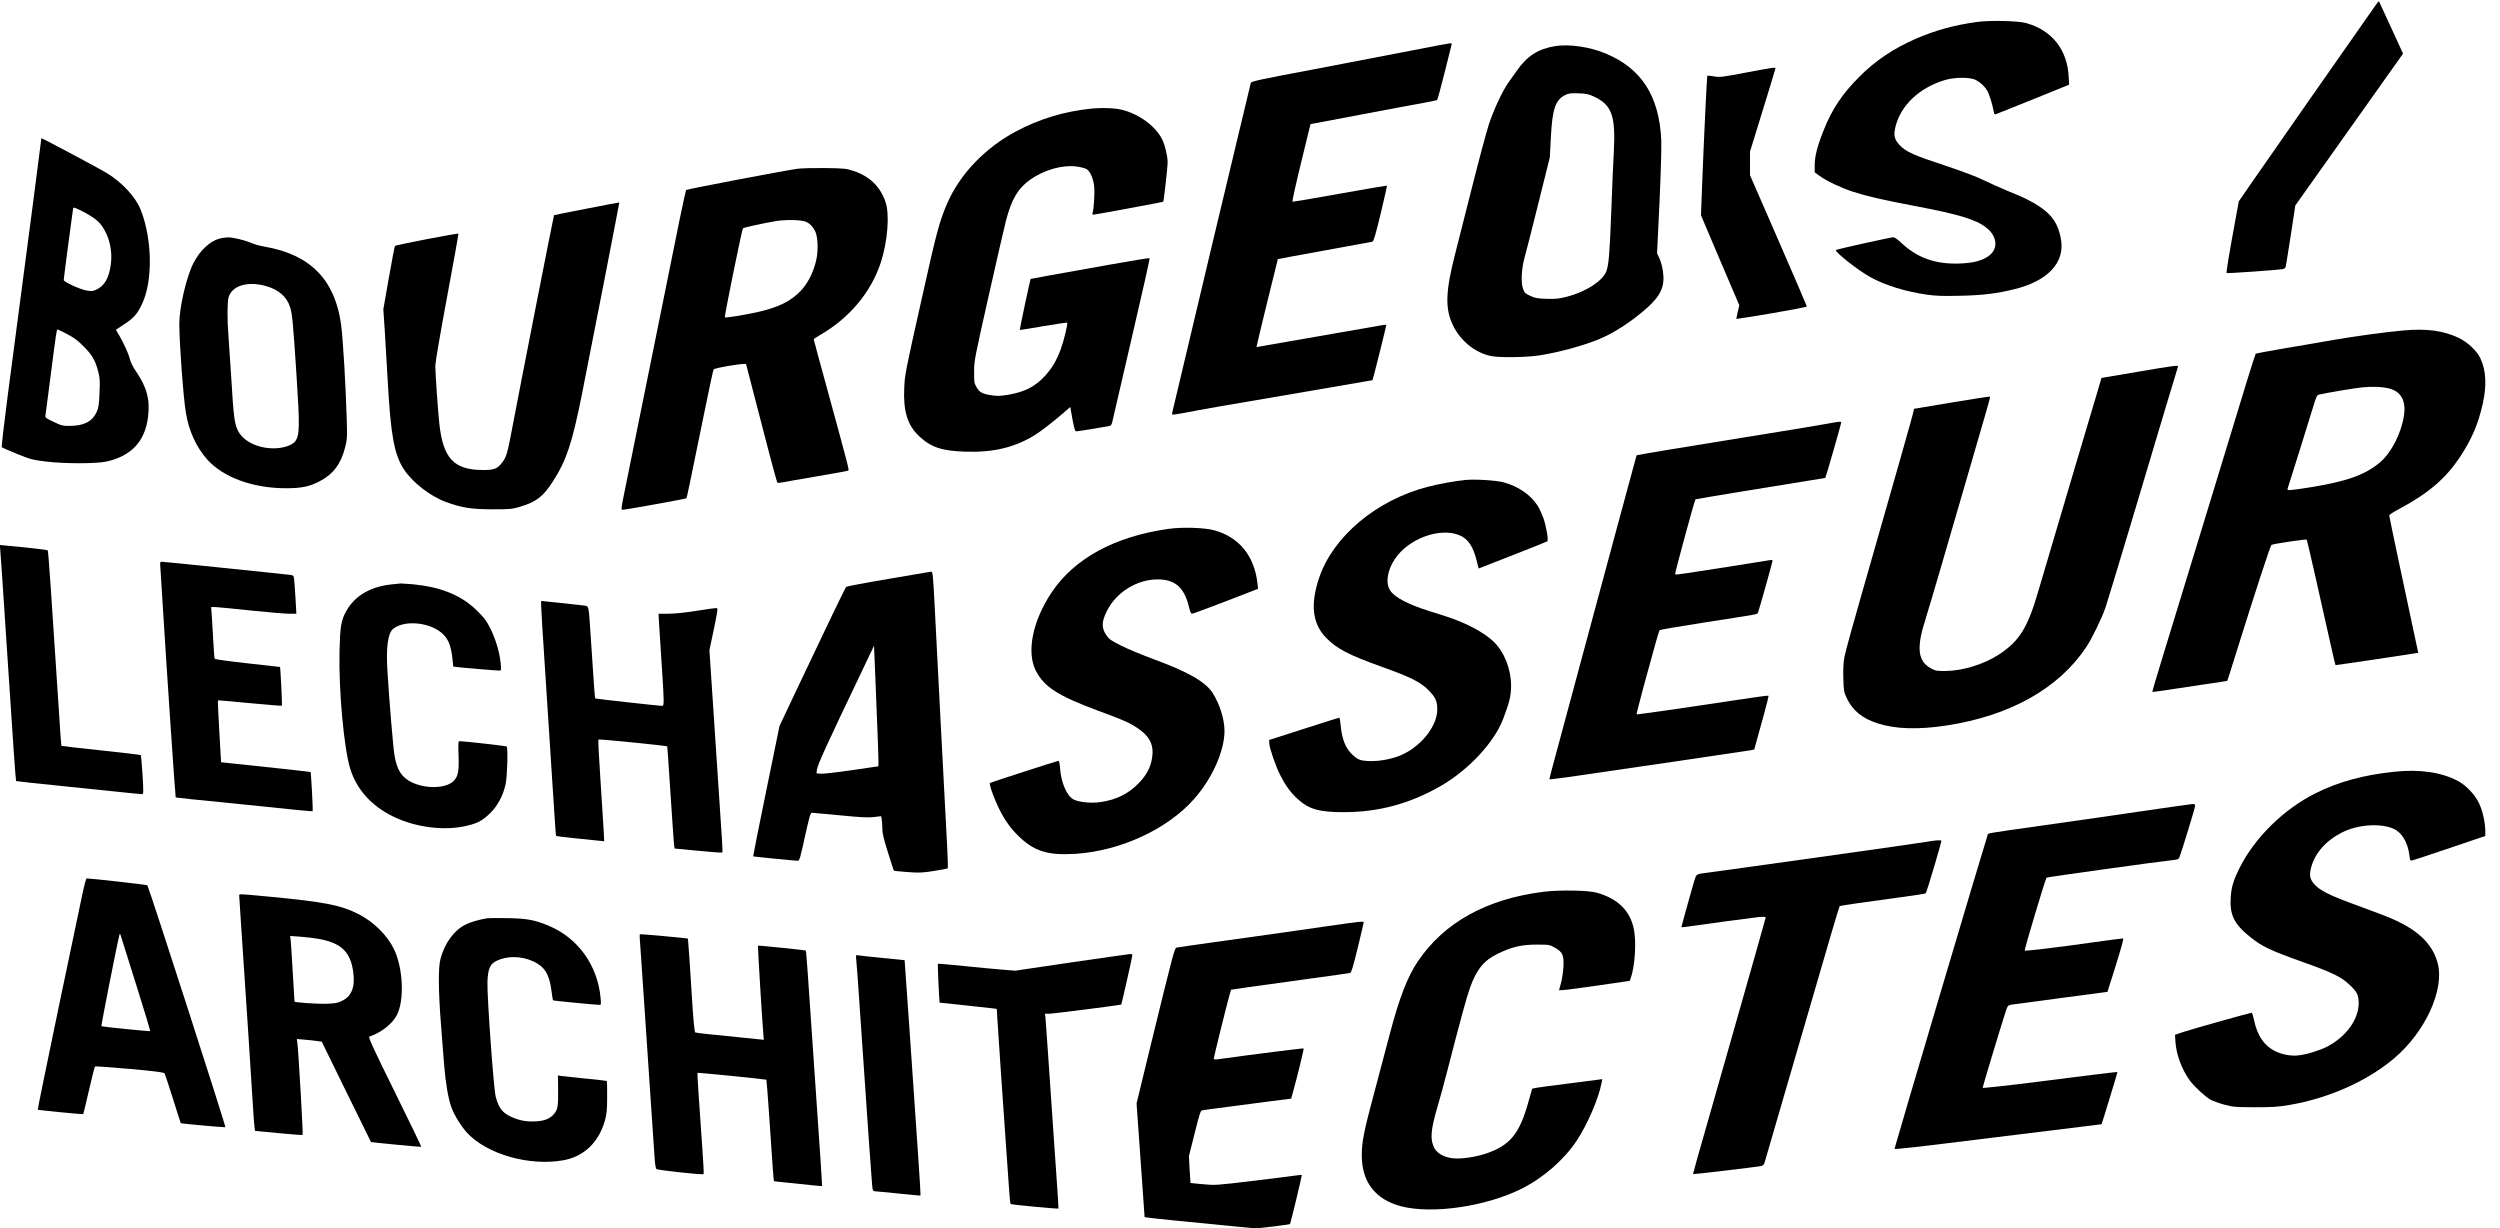 <?xml version="1.0" standalone="no"?>
<!DOCTYPE svg PUBLIC "-//W3C//DTD SVG 20010904//EN"
 "http://www.w3.org/TR/2001/REC-SVG-20010904/DTD/svg10.dtd">
<svg version="1.0" xmlns="http://www.w3.org/2000/svg"
 width="2550pt" height="1253pt" viewBox="0 0 2550 1253"
 preserveAspectRatio="xMidYMid meet">

<g transform="translate(0,1253) scale(0.1,-0.1)"
fill="#000000" stroke="none">
<path d="M24218 12458 c-206 -292 -1143 -1634 -1248 -1787 l-134 -194 -37
-201 c-65 -354 -93 -526 -87 -531 5 -6 533 32 575 40 12 3 24 13 27 23 2 9 26
154 52 322 l46 304 550 775 549 774 -122 266 c-67 146 -123 267 -124 269 -2 2
-23 -25 -47 -60z"/>
<path d="M20158 12305 c-229 -32 -415 -84 -611 -168 -230 -99 -418 -225 -583
-391 -174 -175 -277 -329 -362 -543 -66 -165 -92 -267 -92 -359 l0 -72 48 -35
c71 -52 213 -120 337 -161 145 -47 303 -84 630 -146 445 -84 624 -137 730
-218 121 -91 131 -226 24 -297 -72 -47 -154 -68 -290 -73 -246 -9 -431 57
-594 209 -34 33 -71 59 -81 59 -28 0 -578 -122 -587 -130 -18 -16 220 -204
349 -276 148 -83 362 -149 580 -180 93 -13 166 -15 334 -11 235 5 380 23 560
68 339 84 513 271 472 507 -26 154 -88 248 -220 336 -86 56 -154 90 -327 160
-77 32 -189 82 -250 112 -67 33 -217 89 -385 145 -320 105 -401 142 -463 208
-56 59 -65 103 -42 193 55 214 240 390 495 469 104 33 266 34 325 2 46 -24 87
-62 114 -107 20 -32 55 -144 66 -209 5 -30 10 -37 23 -32 9 3 181 72 382 153
l365 148 -4 75 c-13 282 -170 481 -436 554 -83 23 -376 29 -507 10z"/>
<path d="M14395 12014 c-209 -41 -661 -128 -1004 -193 -543 -102 -626 -120
-633 -137 -5 -13 -748 -3130 -802 -3366 -2 -10 0 -18 6 -18 15 0 241 40 256
45 7 3 371 66 810 140 438 75 836 143 884 152 l87 15 15 52 c18 64 126 500
126 510 0 4 -15 4 -32 1 -109 -19 -1290 -225 -1292 -225 -3 0 215 892 218 897
1 1 215 41 476 88 261 47 482 88 490 90 11 4 35 86 83 286 37 155 66 284 64
286 -2 1 -217 -35 -478 -82 -261 -47 -479 -84 -485 -83 -6 2 29 160 87 398
l96 394 514 97 c283 54 571 108 641 120 70 12 131 25 136 28 5 3 39 128 76
276 37 149 69 278 72 288 4 12 0 17 -13 16 -10 0 -189 -34 -398 -75z"/>
<path d="M15865 12060 c-175 -28 -290 -101 -396 -255 -27 -38 -65 -92 -85
-120 -58 -81 -151 -280 -198 -425 -24 -74 -101 -360 -170 -635 -69 -275 -146
-579 -171 -675 -102 -394 -107 -569 -24 -740 78 -159 223 -276 384 -311 84
-18 353 -15 490 5 209 32 459 101 626 171 150 63 326 179 476 312 145 129 187
225 165 376 -6 43 -22 103 -36 132 l-24 52 25 519 c14 317 21 566 18 639 -23
451 -203 728 -571 881 -160 66 -366 96 -509 74z m397 -517 c179 -85 218 -194
199 -561 -6 -108 -18 -381 -26 -607 -16 -433 -26 -553 -52 -616 -38 -96 -211
-207 -398 -255 -84 -21 -117 -25 -210 -22 -93 3 -119 8 -166 30 -50 23 -59 31
-74 72 -23 60 -16 208 15 316 12 41 75 289 140 550 l118 475 11 205 c14 285
46 380 143 429 37 19 57 22 138 19 82 -3 104 -7 162 -35z"/>
<path d="M17805 11789 c-244 -46 -264 -49 -323 -38 -35 6 -65 9 -67 7 -5 -5
-36 -660 -55 -1154 l-10 -270 195 -459 196 -459 -16 -67 c-8 -38 -15 -70 -15
-72 0 -2 162 24 360 57 198 34 360 65 360 70 0 4 -130 308 -290 674 l-290 665
0 120 0 120 130 422 c72 232 130 425 130 429 0 11 -42 5 -305 -45z"/>
<path d="M11140 11423 c-283 -28 -540 -106 -782 -236 -311 -167 -563 -430
-693 -724 -82 -187 -110 -290 -265 -988 -168 -749 -171 -764 -177 -910 -10
-232 34 -373 152 -484 122 -114 230 -150 470 -158 289 -10 510 44 716 173 57
35 194 142 285 221 l71 62 22 -125 c18 -94 26 -124 38 -124 16 0 300 46 340
55 17 4 24 17 32 57 7 29 95 412 197 851 103 439 184 801 180 804 -3 3 -198
-29 -433 -71 -235 -43 -507 -91 -603 -108 -96 -18 -176 -32 -177 -33 -5 -2
-114 -517 -111 -520 2 -2 110 15 240 38 131 22 240 38 243 36 9 -10 -34 -187
-67 -276 -43 -113 -86 -186 -158 -266 -99 -109 -207 -165 -378 -194 -79 -13
-109 -14 -169 -5 -95 15 -123 30 -153 84 -23 39 -25 53 -24 158 0 111 6 140
148 770 81 360 160 705 176 766 58 223 123 333 250 423 143 100 329 152 475
132 42 -6 86 -18 100 -27 34 -22 66 -93 75 -170 8 -61 -2 -234 -16 -276 -3
-11 0 -18 8 -18 17 0 710 129 713 132 6 7 45 359 45 398 0 67 -26 178 -56 238
-72 147 -267 281 -454 311 -61 10 -182 12 -260 4z"/>
<path d="M420 11104 c0 -14 -121 -938 -340 -2599 -38 -291 -66 -533 -62 -537
4 -4 73 -34 154 -67 136 -56 158 -61 290 -78 195 -24 523 -24 628 0 252 58
390 207 420 455 22 176 -12 303 -124 466 -28 40 -54 92 -62 125 -15 59 -62
161 -112 247 l-30 50 88 59 c96 62 132 105 180 207 110 235 103 657 -14 956
-52 132 -186 277 -345 376 -72 44 -657 356 -668 356 -1 0 -3 -7 -3 -16z m583
-836 c98 -98 150 -276 127 -438 -19 -139 -65 -217 -151 -256 -35 -15 -48 -16
-101 -6 -65 12 -228 87 -228 105 0 18 90 700 95 725 5 22 7 22 108 -30 64 -33
120 -70 150 -100z m-320 -1145 c70 -36 110 -66 167 -123 87 -86 122 -146 151
-257 18 -68 20 -96 14 -223 -5 -125 -10 -152 -31 -197 -44 -92 -126 -135 -264
-137 -81 -1 -90 1 -173 41 -88 42 -88 43 -82 75 3 18 28 209 55 423 52 406 58
445 67 445 3 0 46 -21 96 -47z"/>
<path d="M8137 10809 c-104 -13 -1130 -208 -1139 -217 -3 -4 -33 -142 -67
-307 -33 -165 -119 -590 -191 -945 -72 -355 -180 -888 -240 -1185 -60 -297
-122 -604 -138 -682 -25 -121 -27 -143 -14 -143 31 0 647 111 653 118 6 7 23
90 191 912 44 217 83 398 87 402 15 17 331 68 331 54 0 -4 58 -227 235 -906
43 -162 80 -298 84 -302 3 -4 24 -3 46 1 22 5 182 32 355 62 173 29 319 56
323 59 9 8 2 36 -212 819 -78 282 -141 516 -141 520 0 4 28 23 63 43 302 174
523 438 622 743 69 214 91 490 47 616 -54 157 -163 262 -327 316 -74 24 -95
26 -285 29 -113 1 -240 -2 -283 -7z m78 -539 c40 -15 73 -47 98 -95 32 -62 36
-217 7 -321 -32 -120 -83 -215 -151 -289 -102 -108 -230 -171 -449 -220 -127
-28 -319 -59 -327 -52 -6 7 175 899 185 908 9 9 222 55 337 74 99 16 253 13
300 -5z"/>
<path d="M5985 10402 c-181 -35 -331 -65 -334 -67 -4 -5 -358 -1807 -426
-2170 -46 -246 -60 -298 -100 -349 -52 -69 -84 -81 -205 -80 -291 2 -401 120
-439 474 -14 131 -41 516 -41 591 0 31 54 345 120 699 66 353 118 645 116 647
-6 7 -639 -116 -647 -125 -4 -4 -32 -151 -63 -327 l-56 -320 15 -225 c8 -124
21 -353 30 -510 30 -546 66 -747 164 -896 86 -133 270 -276 429 -334 162 -59
255 -74 472 -75 174 0 203 2 274 23 175 51 246 105 350 268 134 210 192 385
291 879 95 473 384 1959 382 1960 -1 1 -150 -27 -332 -63z"/>
<path d="M2237 10096 c-98 -27 -199 -123 -264 -250 -73 -144 -145 -456 -144
-621 2 -227 40 -740 67 -905 30 -185 106 -351 217 -476 165 -184 466 -294 805
-294 158 0 239 17 342 71 139 72 218 177 261 349 20 77 21 102 16 275 -11 368
-39 836 -58 975 -62 456 -314 714 -779 794 -47 8 -106 24 -132 36 -66 29 -193
60 -242 59 -23 0 -62 -6 -89 -13z m473 -483 c131 -36 216 -109 249 -217 23
-73 30 -153 66 -702 34 -522 32 -607 -16 -668 -31 -39 -121 -68 -214 -69 -171
-1 -324 77 -373 191 -31 71 -40 145 -62 512 -12 184 -25 387 -30 450 -13 155
-12 336 1 385 33 120 192 170 379 118z"/>
<path d="M24510 9159 c-185 -17 -498 -60 -695 -94 -110 -20 -335 -58 -500 -86
-165 -28 -303 -54 -307 -57 -3 -4 -45 -133 -92 -287 -231 -760 -740 -2424
-846 -2769 -66 -215 -118 -391 -116 -393 2 -2 75 7 162 21 88 14 258 39 379
57 121 17 221 33 223 34 2 2 45 137 96 302 195 623 340 1068 355 1085 8 9 352
61 359 54 3 -3 42 -171 88 -373 155 -694 203 -905 206 -907 2 -1 174 24 383
55 209 32 398 60 421 64 l40 6 -43 202 c-102 473 -253 1188 -253 1200 0 6 42
34 93 61 304 162 478 310 626 530 121 183 188 338 235 547 42 190 34 343 -25
466 -35 74 -131 164 -219 206 -159 75 -327 98 -570 76z m-128 -595 c113 -34
161 -129 138 -275 -28 -182 -129 -378 -245 -476 -152 -127 -332 -192 -707
-253 -214 -34 -243 -36 -235 -16 7 18 234 745 271 868 22 71 31 89 49 93 84
19 368 67 442 74 110 11 216 6 287 -15z"/>
<path d="M21795 8736 l-360 -61 -47 -160 c-26 -88 -155 -522 -287 -965 -132
-443 -269 -908 -306 -1035 -112 -389 -195 -523 -409 -663 -151 -98 -368 -165
-541 -166 -94 -1 -103 1 -155 30 -129 73 -143 209 -51 495 17 52 84 279 150
504 65 226 197 680 294 1010 199 682 220 755 215 760 -2 2 -177 -25 -388 -60
-212 -35 -386 -64 -387 -65 -2 0 -3 -7 -3 -16 0 -16 -190 -685 -539 -1902 -83
-287 -158 -561 -167 -610 -12 -62 -15 -125 -12 -222 3 -126 6 -139 35 -201 59
-126 159 -208 317 -258 180 -58 413 -65 701 -21 646 99 1141 376 1423 797 56
82 156 288 197 403 18 48 414 1368 615 2045 67 225 124 413 126 417 10 15 -63
6 -421 -56z"/>
<path d="M18585 8199 c-88 -16 -441 -74 -785 -129 -610 -98 -1103 -180 -1107
-184 -1 -1 -99 -362 -217 -801 -206 -765 -569 -2111 -640 -2375 -19 -69 -33
-127 -31 -129 2 -2 89 9 192 23 369 53 1819 266 1857 273 l39 8 32 115 c17 63
51 186 75 272 24 87 41 160 39 162 -3 3 -153 -17 -334 -45 -606 -92 -1008
-149 -1012 -145 -2 2 33 138 77 302 119 437 151 548 159 557 4 4 208 39 452
77 572 89 541 83 550 100 7 13 125 432 145 513 6 28 6 28 -27 23 -73 -13 -731
-116 -841 -132 -65 -10 -120 -16 -122 -13 -6 6 198 755 208 766 3 3 890 149
1146 189 96 15 176 28 178 29 5 4 162 549 162 563 0 16 -6 15 -195 -19z"/>
<path d="M14945 7634 c-113 -12 -264 -39 -380 -69 -523 -134 -968 -507 -1110
-929 -91 -271 -69 -466 70 -610 108 -112 230 -176 568 -297 298 -107 394 -155
477 -238 72 -72 90 -112 90 -198 0 -157 -141 -348 -330 -447 -119 -63 -304
-94 -432 -73 -35 6 -59 19 -97 53 -75 67 -114 162 -127 312 -4 39 -10 72 -13
72 -3 0 -166 -51 -361 -114 l-355 -114 2 -37 c3 -50 64 -228 109 -317 54 -107
104 -177 175 -243 119 -110 223 -140 484 -139 350 1 666 87 977 265 284 163
546 442 639 683 64 167 81 235 82 336 1 172 -68 349 -178 455 -101 97 -283
193 -495 261 -47 14 -121 38 -165 52 -214 68 -347 138 -394 207 -51 75 -32
205 46 322 139 210 462 328 663 242 86 -37 138 -116 174 -266 l18 -72 51 20
c29 12 185 73 347 136 162 63 298 118 303 122 13 12 -13 161 -42 241 -16 42
-41 96 -56 120 -70 112 -202 202 -352 241 -77 20 -293 33 -388 23z"/>
<path d="M11915 7135 c-548 -78 -958 -302 -1190 -650 -193 -290 -256 -606
-160 -795 84 -166 228 -258 635 -409 264 -97 317 -121 403 -178 127 -84 171
-177 147 -311 -16 -92 -54 -165 -129 -244 -104 -111 -232 -176 -394 -199 -98
-15 -230 -1 -281 29 -66 38 -124 174 -133 315 -3 42 -10 77 -16 77 -10 0 -687
-219 -699 -226 -10 -6 18 -94 61 -194 61 -142 129 -247 216 -334 167 -168 305
-213 597 -195 460 30 942 254 1213 565 183 210 305 486 305 689 0 118 -49 274
-121 387 -74 114 -248 214 -599 343 -118 44 -269 106 -335 140 -106 53 -124
66 -152 109 -49 72 -47 136 8 245 95 190 306 321 516 321 179 0 272 -81 320
-279 12 -50 21 -71 32 -71 9 0 164 57 345 127 l328 127 -6 58 c-32 277 -184
466 -436 538 -98 28 -330 36 -475 15z"/>
<path d="M4 6903 c4 -37 31 -446 61 -908 68 -1041 95 -1428 99 -1432 1 -2 223
-26 492 -53 269 -28 552 -57 629 -65 77 -8 149 -15 160 -15 20 0 20 3 9 195
-7 108 -15 199 -18 203 -4 3 -187 25 -407 48 -221 24 -402 44 -403 46 -2 2
-13 161 -25 353 -75 1165 -108 1635 -114 1641 -6 6 -176 26 -416 48 l-73 7 6
-68z"/>
<path d="M1636 6738 c2 -35 14 -214 25 -398 32 -534 127 -1941 131 -1944 1 -2
239 -27 528 -55 289 -29 601 -61 695 -71 93 -10 172 -16 174 -14 5 5 -16 394
-21 399 -2 3 -526 60 -838 92 l-75 8 -18 314 c-10 172 -16 315 -14 317 1 2
148 -11 325 -28 177 -17 324 -29 327 -26 5 5 -14 389 -19 395 0 0 -149 17
-330 37 -182 20 -333 41 -336 46 -4 6 -12 122 -19 258 -7 136 -15 253 -17 261
-5 16 -2 16 431 -29 160 -16 323 -30 364 -30 l74 0 -7 123 c-4 67 -9 155 -13
194 -6 72 -6 73 -37 78 -44 7 -1288 135 -1314 135 -20 0 -21 -4 -16 -62z"/>
<path d="M9062 6625 c-233 -39 -427 -76 -431 -81 -11 -12 -229 -465 -479 -994
l-201 -425 -136 -664 c-75 -365 -134 -664 -133 -666 4 -3 430 -45 454 -45 19
0 25 22 74 245 42 191 57 245 70 245 8 0 137 -12 285 -26 212 -21 286 -25 347
-18 l76 9 6 -35 c3 -19 6 -62 6 -95 0 -44 14 -105 57 -240 31 -99 58 -182 60
-185 3 -3 65 -10 138 -15 119 -9 149 -8 270 11 74 11 138 24 142 27 3 4 0 104
-6 224 -17 319 -108 2056 -126 2423 -18 352 -21 381 -38 379 -7 -1 -202 -34
-435 -74z m-118 -1395 c9 -212 16 -415 16 -451 l0 -65 -272 -40 c-150 -22
-293 -38 -317 -36 l-43 4 5 38 c7 51 89 232 468 1024 l114 240 7 -165 c4 -90
14 -337 22 -549z"/>
<path d="M4000 6570 c-219 -22 -381 -116 -468 -273 -53 -94 -63 -156 -69 -412
-9 -393 45 -985 108 -1192 65 -213 214 -380 434 -489 234 -116 539 -153 768
-94 102 25 145 49 222 121 77 73 136 180 162 299 17 77 26 371 11 386 -6 5
-424 53 -479 54 -15 0 -16 -15 -12 -142 6 -158 -3 -209 -42 -256 -70 -83 -282
-94 -432 -23 -104 50 -151 121 -178 268 -14 73 -56 580 -74 883 -14 222 6 368
55 412 99 87 330 79 472 -17 86 -59 122 -134 138 -294 l7 -70 41 -5 c51 -7
400 -36 428 -36 20 0 21 4 15 73 -13 147 -82 341 -159 448 -18 25 -68 78 -111
117 -152 138 -356 217 -622 242 -60 5 -117 9 -125 9 -8 -1 -49 -5 -90 -9z"/>
<path d="M5531 6143 c22 -328 41 -628 79 -1223 53 -835 59 -912 63 -917 3 -2
88 -13 189 -23 100 -11 210 -22 242 -25 l59 -6 -6 118 c-4 65 -19 297 -33 516
-15 219 -24 401 -20 404 6 6 696 -63 702 -70 1 -1 16 -218 33 -482 17 -264 34
-498 36 -520 l6 -40 240 -23 c132 -13 243 -21 246 -18 6 6 1 90 -37 646 -10
151 -36 532 -56 846 l-38 572 45 213 c38 183 43 214 29 217 -8 1 -99 -11 -203
-28 -120 -19 -224 -30 -289 -30 l-101 0 7 -127 c4 -71 16 -258 27 -418 24
-370 24 -395 2 -395 -31 0 -678 72 -682 76 -4 3 -15 163 -45 619 -23 347 -17
322 -74 329 -44 6 -421 46 -432 46 -3 0 2 -116 11 -257z"/>
<path d="M24420 4658 c-310 -32 -570 -103 -801 -219 -326 -163 -621 -453 -777
-765 -58 -115 -81 -190 -88 -286 -14 -188 31 -282 201 -418 120 -96 201 -134
540 -255 298 -106 389 -151 476 -235 49 -47 70 -76 78 -105 48 -179 -83 -401
-309 -519 -76 -40 -212 -82 -297 -91 -78 -9 -175 10 -246 48 -106 56 -174 159
-205 309 -9 43 -20 78 -25 78 -16 0 -612 -168 -697 -196 l-85 -29 4 -65 c7
-132 65 -289 147 -401 45 -61 152 -161 208 -194 24 -14 88 -37 142 -52 92 -25
113 -26 314 -27 179 0 238 4 350 23 402 68 795 243 1069 475 318 268 516 700
446 969 -46 177 -171 311 -390 420 -88 44 -125 58 -490 193 -220 81 -321 132
-374 189 -51 55 -59 97 -37 179 41 148 152 273 317 356 158 80 393 96 524 36
85 -38 146 -142 161 -272 7 -53 8 -55 33 -49 14 3 187 60 384 127 l357 121 0
51 c-1 89 -27 205 -64 283 -42 88 -130 181 -214 226 -167 90 -391 123 -652 95z"/>
<path d="M21800 4249 c-294 -43 -742 -108 -995 -143 -544 -77 -525 -74 -530
-89 -52 -160 -954 -3201 -951 -3205 8 -7 214 16 1001 114 374 46 777 96 895
110 118 14 215 26 216 27 7 14 164 530 162 532 -2 2 -122 -12 -268 -30 -146
-18 -391 -50 -545 -69 -282 -36 -558 -66 -562 -62 -3 2 187 631 231 766 22 70
26 75 58 82 18 3 247 34 508 68 261 34 475 62 476 63 0 1 30 97 67 212 68 215
99 326 93 333 -2 1 -147 -17 -322 -42 -343 -49 -675 -88 -682 -82 -6 7 211
732 223 744 5 6 1166 167 1278 178 62 6 70 9 78 32 28 74 159 503 159 521 0
17 -6 21 -27 20 -16 -1 -269 -37 -563 -80z"/>
<path d="M19655 3944 c-55 -11 -2084 -296 -2275 -320 -77 -10 -78 -11 -100
-83 -25 -84 -130 -461 -130 -467 0 -2 17 -2 38 1 214 31 693 95 750 101 50 4
72 3 72 -5 0 -6 -162 -577 -359 -1268 -391 -1369 -384 -1343 -379 -1349 4 -3
620 70 685 81 25 4 34 13 42 38 13 43 105 358 385 1322 268 925 375 1287 381
1293 4 4 256 41 635 92 129 17 238 34 242 38 11 11 165 531 160 537 -8 8 -72
3 -147 -11z"/>
<path d="M841 3413 c-18 -87 -129 -617 -247 -1178 -117 -561 -211 -1021 -209
-1024 6 -5 458 -49 464 -45 2 2 28 110 58 241 30 131 58 241 62 245 3 3 163
-8 354 -25 276 -25 350 -35 356 -47 5 -8 43 -125 86 -260 42 -135 78 -246 79
-247 4 -4 447 -44 455 -41 8 3 -783 2456 -796 2468 -6 6 -573 70 -619 70 -6 0
-25 -71 -43 -157z m553 -943 c79 -250 141 -456 137 -457 -11 -5 -491 44 -497
50 -4 4 160 838 183 926 6 24 8 23 20 -19 7 -25 78 -250 157 -500z"/>
<path d="M15745 3434 c-583 -73 -1017 -314 -1285 -713 -105 -157 -188 -371
-285 -741 -31 -118 -101 -381 -155 -585 -108 -401 -130 -512 -130 -650 1 -274
139 -451 405 -520 317 -81 864 -1 1225 180 222 111 434 296 563 491 108 163
224 432 253 588 l7 39 -44 -6 c-24 -4 -170 -22 -324 -42 -154 -19 -295 -38
-314 -42 l-33 -8 -40 -140 c-90 -321 -186 -438 -430 -521 -103 -35 -257 -58
-333 -49 -91 9 -163 48 -193 102 -47 86 -40 184 28 415 21 69 68 242 105 385
127 493 194 741 229 838 68 190 144 282 291 351 141 67 236 89 390 89 127 0
131 -1 184 -31 80 -45 94 -76 88 -194 -3 -52 -14 -128 -25 -167 l-20 -73 37 1
c20 0 182 21 360 47 l324 47 13 36 c41 122 56 366 29 494 -40 189 -165 310
-380 370 -85 24 -382 29 -540 9z"/>
<path d="M2440 3391 c0 -11 9 -149 20 -308 37 -545 112 -1689 125 -1913 3 -52
8 -113 11 -135 l5 -40 240 -23 c132 -13 243 -21 246 -18 6 5 -42 841 -53 930
l-6 48 83 -7 c46 -4 103 -10 127 -14 l44 -6 249 -509 c137 -280 251 -511 253
-514 6 -5 508 -53 513 -49 2 2 -120 255 -271 561 -231 468 -272 558 -258 563
120 40 235 130 281 221 77 152 63 474 -29 668 -68 142 -205 278 -359 358 -184
94 -345 126 -924 181 -320 30 -297 29 -297 6z m807 -437 c229 -40 326 -130
355 -331 23 -156 -13 -252 -110 -300 -48 -24 -72 -28 -160 -31 -82 -4 -321 12
-328 21 -1 1 -9 137 -18 302 -9 165 -19 315 -22 334 l-5 34 102 -7 c57 -4 140
-14 186 -22z"/>
<path d="M4970 3164 c-89 -15 -173 -40 -224 -66 -116 -59 -210 -188 -253 -348
-24 -88 -22 -325 5 -670 12 -146 26 -330 32 -410 15 -187 42 -348 76 -439 28
-76 98 -189 156 -253 201 -220 635 -345 983 -283 213 38 365 185 427 412 17
63 21 108 21 235 1 86 -1 159 -3 162 -3 2 -102 14 -220 25 -118 12 -229 24
-247 26 l-32 6 2 -143 c2 -166 -4 -206 -40 -248 -41 -50 -97 -73 -188 -78 -97
-5 -170 9 -252 47 -91 43 -126 89 -157 206 -21 78 -89 1033 -84 1170 5 133 27
183 92 214 108 53 252 51 373 -4 116 -52 166 -130 187 -295 7 -55 15 -102 17
-104 4 -4 442 -46 477 -46 12 0 14 11 8 72 -31 332 -229 608 -526 734 -145 61
-226 76 -425 79 -99 2 -191 1 -205 -1z"/>
<path d="M13545 3084 c-287 -42 -470 -68 -1195 -169 -179 -25 -335 -47 -346
-50 -24 -5 -24 -4 -269 -1005 l-142 -585 23 -325 c13 -179 32 -440 41 -580
l18 -255 46 -6 c25 -4 142 -16 260 -28 118 -11 352 -34 520 -51 l306 -30 173
19 c95 11 175 23 178 26 6 6 124 496 120 500 -2 2 -32 -1 -68 -6 -36 -6 -234
-30 -440 -55 -366 -44 -378 -45 -500 -33 -69 6 -126 12 -127 13 -1 1 -5 63 -9
138 l-7 136 58 231 c51 204 60 232 79 236 11 3 125 18 251 34 127 16 326 42
442 58 l213 27 14 51 c41 144 118 456 113 461 -4 4 -534 -63 -879 -111 -24 -3
-38 -1 -38 6 0 14 134 555 158 639 l19 65 184 27 c101 14 371 52 599 83 228
31 422 58 431 61 13 3 32 67 78 257 34 139 61 255 61 260 0 12 -53 6 -365 -39z"/>
<path d="M6525 3000 c-2 -3 1 -57 6 -120 4 -63 24 -353 44 -645 20 -291 49
-728 65 -970 17 -242 33 -487 37 -543 3 -60 11 -109 18 -116 13 -12 473 -62
482 -52 3 3 -4 139 -16 303 -27 375 -50 727 -47 730 4 4 698 -66 703 -70 2 -3
15 -164 28 -358 14 -195 29 -426 35 -514 6 -88 13 -161 14 -163 2 -1 70 -9
152 -17 82 -8 191 -20 243 -25 52 -6 95 -9 96 -8 1 2 -6 125 -16 273 -54 781
-111 1621 -127 1857 -10 147 -20 269 -23 272 -5 5 -483 54 -488 50 -3 -3 44
-785 55 -900 l5 -60 -218 22 c-120 13 -275 29 -345 35 -69 7 -131 15 -137 18
-6 4 -17 109 -26 246 -30 476 -46 710 -48 711 -7 5 -489 49 -492 44z"/>
<path d="M10930 2714 l-575 -85 -125 10 c-69 5 -245 22 -392 37 -147 15 -269
26 -272 23 -3 -3 14 -391 18 -396 0 0 116 -13 256 -27 140 -15 271 -29 291
-32 l36 -5 7 -117 c4 -64 20 -308 36 -542 16 -234 39 -558 50 -720 36 -530 42
-605 49 -611 6 -7 482 -52 487 -46 2 2 -16 284 -41 628 -24 343 -53 764 -64
934 -12 171 -23 336 -26 368 l-6 57 43 0 c40 0 729 88 735 94 4 4 113 488 113
503 0 7 -10 13 -22 12 -13 -1 -282 -39 -598 -85z"/>
<path d="M8734 2738 c4 -29 22 -285 41 -568 74 -1089 115 -1677 121 -1732 5
-51 9 -58 27 -59 12 0 121 -11 242 -23 121 -13 222 -22 224 -20 2 2 -10 212
-28 466 -52 771 -133 1933 -134 1934 -1 1 -103 11 -227 23 -124 12 -235 24
-248 27 -23 5 -23 3 -18 -48z"/>
</g>
</svg>
